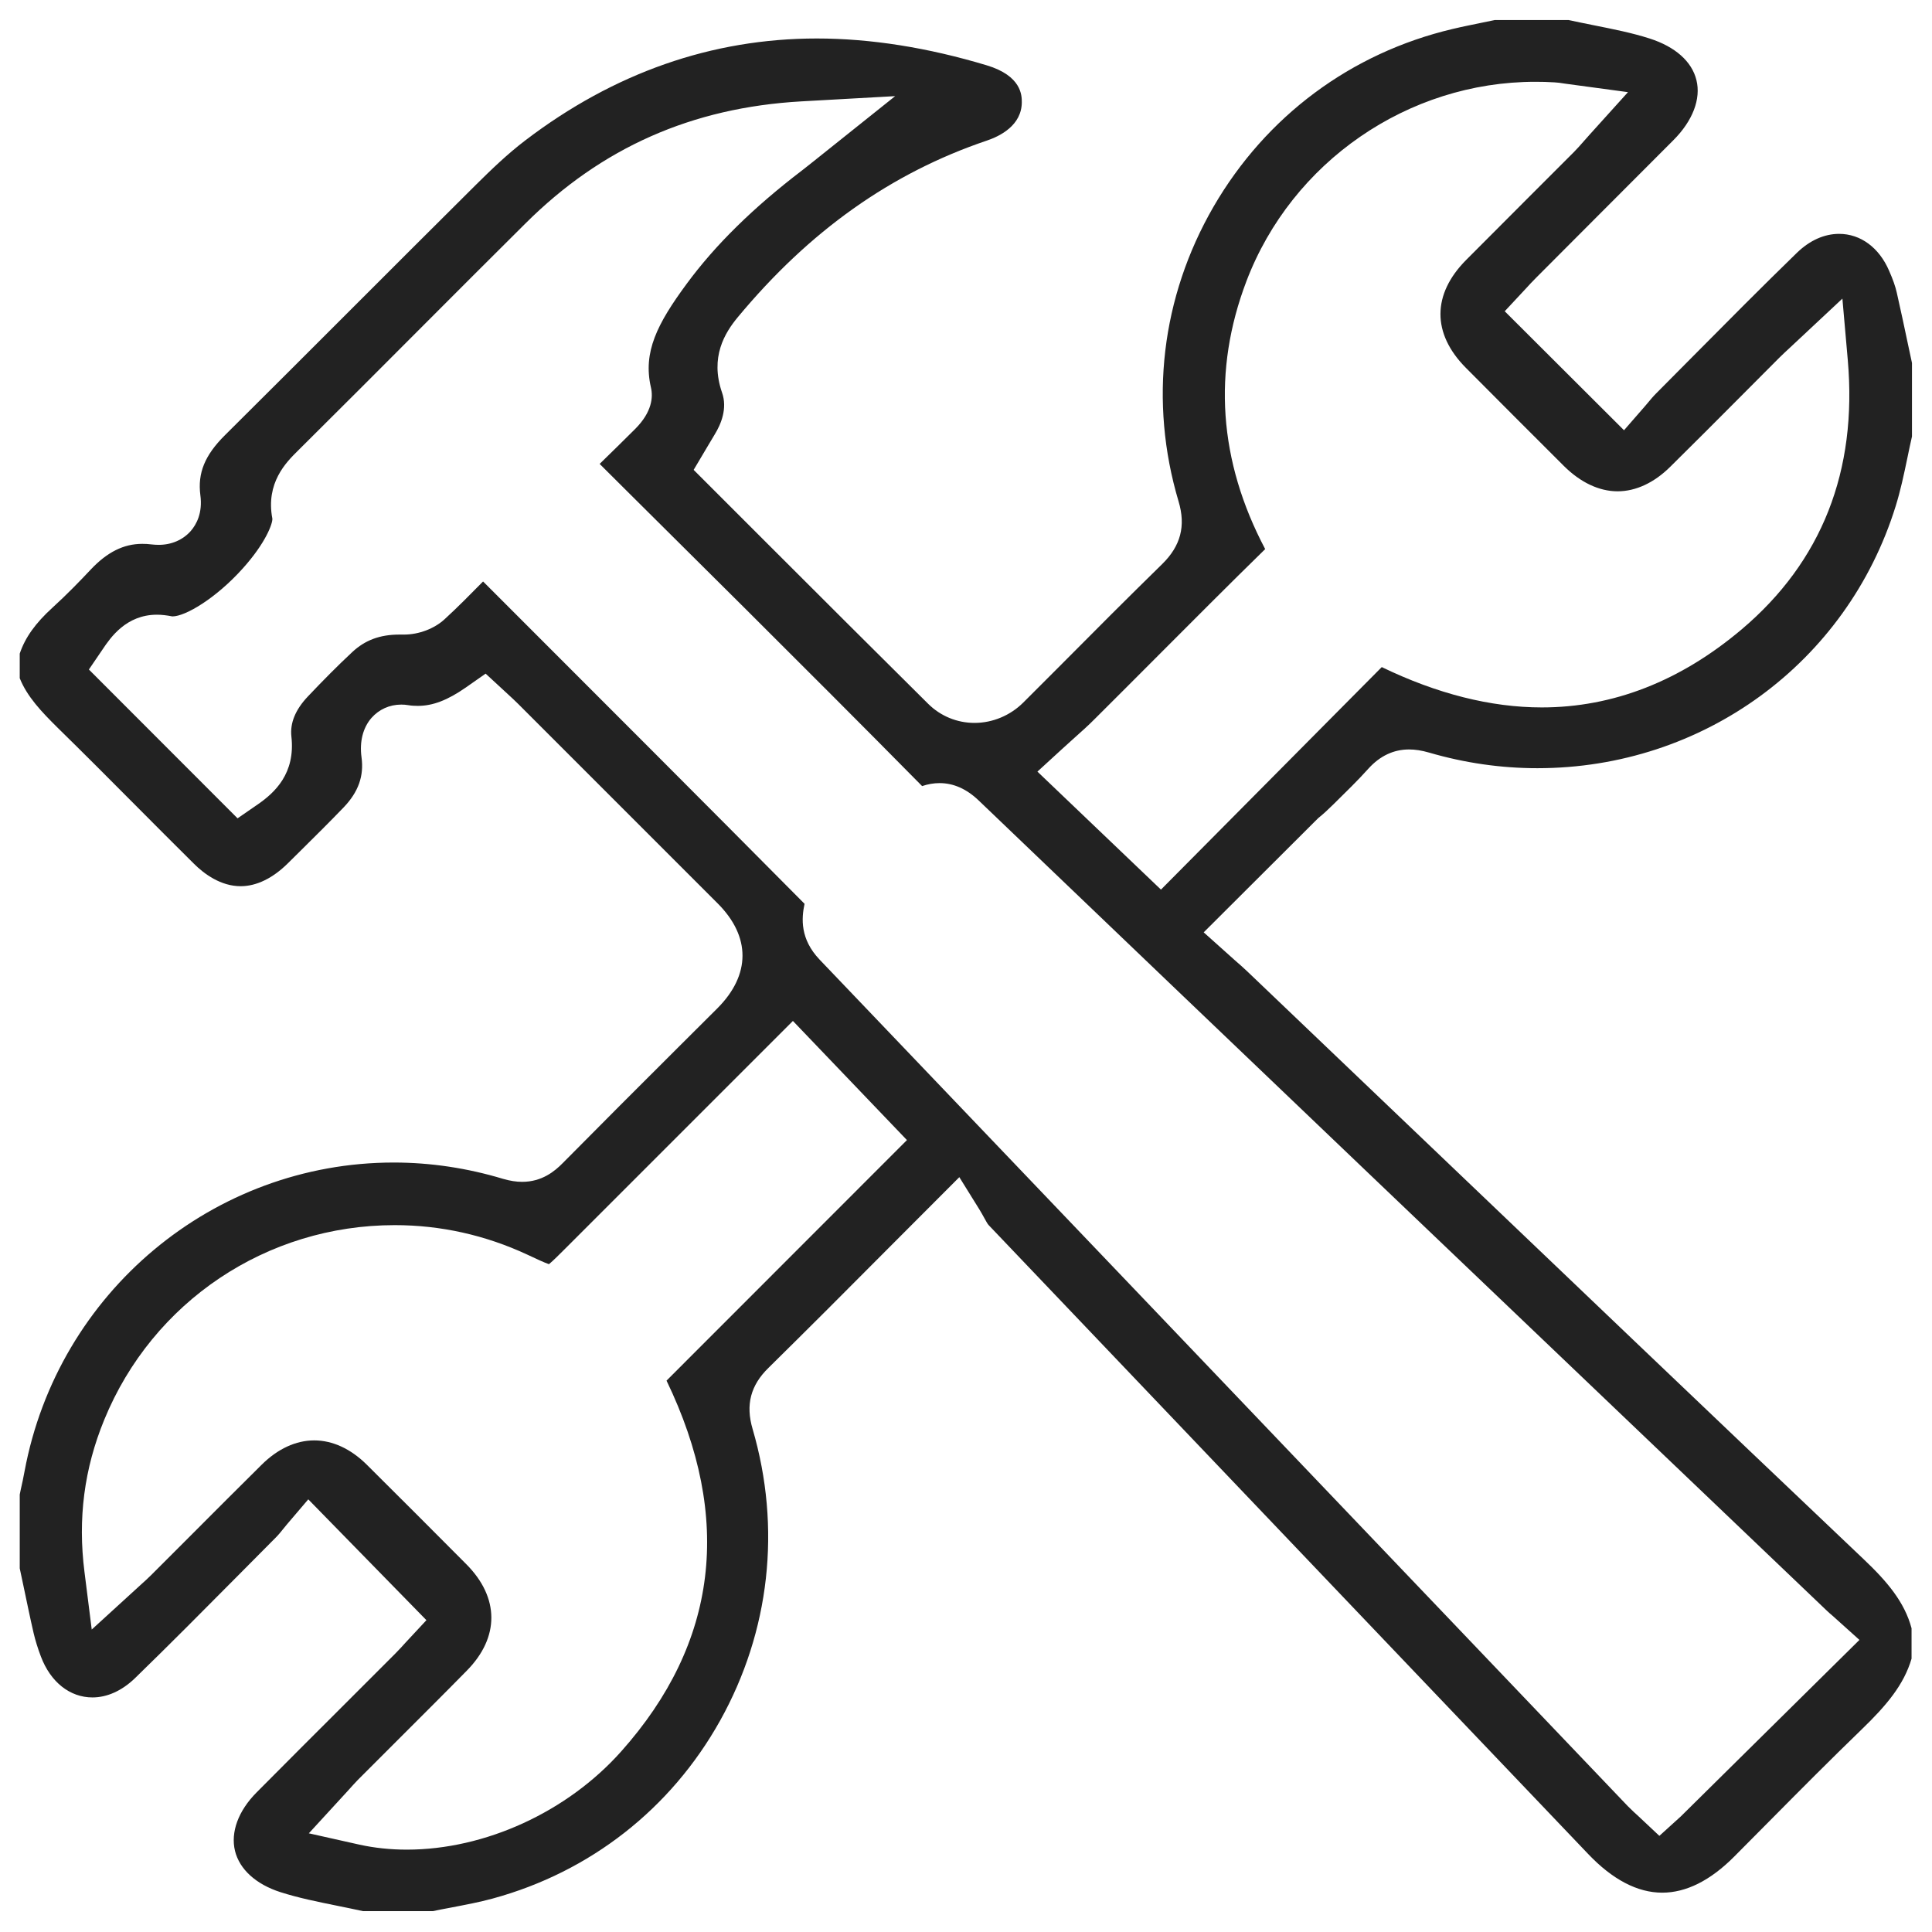 <?xml version="1.0" encoding="utf-8"?>
<!-- Generator: Adobe Illustrator 23.0.1, SVG Export Plug-In . SVG Version: 6.00 Build 0)  -->
<svg version="1.1" id="レイヤー_1" xmlns="http://www.w3.org/2000/svg" xmlns:xlink="http://www.w3.org/1999/xlink" x="0px"
	 y="0px" viewBox="0 0 136.06 136.06" style="enable-background:new 0 0 136.06 136.06;" xml:space="preserve">
<style type="text/css">
	.st0{fill:#222;}
</style>
<g>
	<path class="st0" d="M93.91,56.64c0.87-0.86,1.7-1.66,2.47-2.52c0.81-0.89,1.77-1.34,2.85-1.34c0.44,0,0.89,0.07,1.41,0.22
		c2.5,0.73,5.06,1.1,7.63,1.1c11.66,0,21.8-7.41,25.23-18.45c0.34-1.09,0.58-2.22,0.83-3.42c0.1-0.5,0.21-1,0.32-1.49v-5.18
		l-0.27-1.26c-0.26-1.23-0.52-2.46-0.8-3.69c-0.1-0.44-0.27-0.93-0.54-1.54c-0.7-1.63-2.01-2.6-3.52-2.6
		c-1.05,0-2.07,0.46-2.97,1.33c-2.46,2.39-4.92,4.87-7.3,7.27l-2.64,2.66c-0.2,0.2-0.38,0.42-0.53,0.6l-0.22,0.26l-1.49,1.71
		l-8.4-8.38l1.5-1.61c0.17-0.19,0.44-0.48,0.72-0.76l3.77-3.78c1.97-1.97,3.93-3.93,5.89-5.9c1.36-1.36,1.95-2.91,1.62-4.23
		c-0.32-1.31-1.49-2.35-3.3-2.93c-1.25-0.4-2.57-0.66-3.97-0.94c-0.58-0.12-1.16-0.23-1.74-0.36h-5.19l-0.82,0.17
		c-0.72,0.15-1.44,0.29-2.15,0.46c-7.16,1.69-13.14,6.14-16.84,12.52c-3.68,6.37-4.55,13.73-2.46,20.75
		c0.52,1.73,0.15,3.14-1.16,4.42c-2.39,2.34-4.75,4.7-7.1,7.07l-2.67,2.67c-0.92,0.92-2.17,1.44-3.44,1.44
		c-1.23,0-2.39-0.48-3.26-1.34c-3.79-3.76-7.57-7.53-11.37-11.33l-5.15-5.15l1.05-1.77c0.15-0.25,0.29-0.49,0.43-0.72
		c0.45-0.73,0.91-1.84,0.52-2.95c-0.87-2.51,0.21-4.22,1.09-5.29c5.07-6.11,10.82-10.18,17.56-12.46c0.92-0.31,2.46-1.07,2.46-2.71
		c0-0.46-0.01-1.85-2.47-2.59c-4.15-1.25-8.18-1.89-11.97-1.89c-7.38,0-14.29,2.42-20.53,7.18c-1.25,0.95-2.41,2.07-3.48,3.13
		c-2.96,2.94-5.91,5.89-8.86,8.84c-2.93,2.93-5.87,5.87-8.81,8.79c-1.42,1.41-1.93,2.67-1.73,4.22c0.17,1.26-0.28,2.07-0.68,2.53
		c-0.55,0.62-1.35,0.97-2.25,0.97c-0.16,0-0.33-0.01-0.51-0.03c-0.22-0.03-0.44-0.04-0.65-0.04c-1.31,0-2.47,0.58-3.63,1.81
		c-0.76,0.81-1.67,1.75-2.68,2.67c-1.22,1.11-1.94,2.12-2.32,3.25v1.73c0.52,1.31,1.56,2.39,2.66,3.48c1.85,1.81,3.68,3.65,5.5,5.48
		c1.36,1.37,2.73,2.74,4.1,4.1c0.73,0.73,1.9,1.59,3.3,1.59c1.11,0,2.26-0.56,3.32-1.61l0.9-0.89c1.02-1.01,2.04-2.02,3.04-3.06
		c1.03-1.08,1.43-2.2,1.25-3.52c-0.15-1.1,0.1-2.08,0.7-2.77c0.53-0.6,1.27-0.94,2.1-0.94c0.15,0,0.32,0.01,0.49,0.04
		c0.23,0.04,0.46,0.05,0.68,0.05c1.05,0,2.09-0.4,3.37-1.29l1.4-0.98l1.57,1.45c0.25,0.23,0.49,0.45,0.72,0.68
		c4.68,4.68,9.37,9.37,14.05,14.05c2.34,2.34,2.33,5.03-0.01,7.38l-2.79,2.78c-2.71,2.7-5.42,5.41-8.11,8.13
		c-0.56,0.57-1.46,1.32-2.86,1.32c-0.42,0-0.86-0.07-1.34-0.21c-2.52-0.76-5.11-1.15-7.7-1.15c-12.71,0-23.65,9.14-26,21.74
		c-0.08,0.43-0.17,0.87-0.27,1.3l-0.07,0.34v5.2l0.25,1.18c0.24,1.13,0.47,2.27,0.73,3.39c0.12,0.51,0.29,1.06,0.51,1.64
		c0.68,1.8,2.04,2.88,3.63,2.88c1.04,0,2.07-0.47,2.98-1.34c2.46-2.39,4.93-4.88,7.31-7.28l2.63-2.65c0.19-0.19,0.36-0.4,0.51-0.59
		l0.27-0.33l1.5-1.76l8.32,8.51l-1.48,1.59c-0.17,0.19-0.44,0.49-0.72,0.77l-3.63,3.63c-2.05,2.04-4.09,4.09-6.13,6.14
		c-1.29,1.3-1.84,2.8-1.52,4.12c0.32,1.3,1.48,2.35,3.19,2.9c1.28,0.41,2.62,0.68,4.05,0.97c0.59,0.12,1.18,0.24,1.77,0.37h4.92
		c0.43-0.09,0.85-0.17,1.28-0.25c1.03-0.2,2.01-0.38,2.95-0.64c6.85-1.87,12.53-6.31,16-12.52c3.51-6.29,4.33-13.58,2.29-20.55
		c-0.5-1.7-0.14-3.07,1.12-4.3c2.77-2.73,5.52-5.48,8.41-8.39l5.03-5.04l1.41,2.27c0.13,0.21,0.24,0.41,0.35,0.61
		c0.1,0.18,0.23,0.42,0.29,0.48c8.13,8.53,16.26,17.06,24.39,25.59l17.84,18.71c1.72,1.81,3.48,2.73,5.22,2.73
		c1.68,0,3.39-0.85,5.07-2.54c0.9-0.9,1.8-1.81,2.7-2.72c2.03-2.05,4.14-4.17,6.26-6.22c1.77-1.71,2.99-3.16,3.53-5v-2.14
		c-0.49-1.84-1.71-3.29-3.38-4.87c-10.71-10.17-21.39-20.37-32.07-30.57l-11.31-10.8c-0.28-0.27-0.57-0.52-0.89-0.8l-2.2-1.97
		l8.07-8.05C93.21,57.32,93.56,56.98,93.91,56.64z M46.94,97.23c4.68,9.7,3.61,18.48-3.19,26.11c-3.8,4.27-9.59,6.92-15.1,6.92
		c-1.16,0-2.28-0.12-3.33-0.35l-3.57-0.8l2.78-3.03c0.23-0.26,0.45-0.5,0.67-0.73l2.81-2.81c1.62-1.62,3.25-3.24,4.86-4.88
		c2.32-2.35,2.31-5.15-0.03-7.5c-2.33-2.34-4.66-4.68-7.01-7.01c-1.13-1.12-2.41-1.71-3.7-1.71c-1.29,0-2.57,0.59-3.7,1.71
		c-1.63,1.61-3.24,3.23-4.86,4.85l-2.92,2.92c-0.22,0.22-0.45,0.43-0.74,0.69l-3.45,3.15l-0.51-4.05
		c-0.48-3.77-0.02-7.28,1.39-10.72c3.41-8.33,11.44-13.71,20.46-13.71c3.23,0,6.37,0.7,9.32,2.07c0.61,0.29,1.24,0.58,1.54,0.68
		c0.27-0.22,0.75-0.7,1.22-1.17l15.96-15.96l8.03,8.39L46.94,97.23z M123.74,108.74l4.86,4.64c0.16,0.15,0.32,0.3,0.47,0.42
		l1.88,1.69l-12.58,12.43l-1.51,1.37l-1.48-1.39c-0.17-0.15-0.46-0.42-0.74-0.7l-12.08-12.66C87.61,98.88,72.67,83.22,57.72,67.58
		c-1.38-1.45-1.28-2.9-1.06-3.93c-6.99-7.05-14.12-14.18-21.02-21.08l-1.62-1.62c-0.87,0.88-1.76,1.79-2.7,2.65
		c-0.72,0.67-1.82,1.09-2.87,1.09l-0.33,0c-1.36,0-2.41,0.39-3.31,1.23c-1.03,0.96-2.05,1.99-3.13,3.13
		c-0.88,0.93-1.26,1.87-1.16,2.81c0.3,2.62-1.19,3.97-2.34,4.77l-1.45,1L6.26,47.15l0.98-1.44c0.53-0.79,1.64-2.42,3.81-2.42
		c0.33,0,0.68,0.04,1.09,0.12c0.92,0,3.07-1.28,4.94-3.36c1.65-1.83,2.13-3.2,2.1-3.53c-0.48-2.51,0.98-3.97,1.77-4.75
		c2.99-2.97,5.97-5.95,8.94-8.93c2.37-2.37,4.73-4.74,7.11-7.1c5.37-5.35,11.73-8.16,19.42-8.6l6.62-0.37l-5.72,4.57
		c-0.32,0.25-0.56,0.45-0.81,0.64c-3.46,2.64-6.13,5.26-8.16,8.02c-2.07,2.81-3.08,4.8-2.51,7.28c0.16,0.67,0.09,1.73-1.11,2.93
		c-0.82,0.82-1.65,1.63-2.5,2.46l2.21,2.2c2.69,2.67,5.34,5.3,7.99,7.94c3.86,3.85,8.23,8.21,12.51,12.55
		c0.41-0.14,0.82-0.21,1.23-0.21c0.98,0,1.9,0.41,2.74,1.21C87.16,73.84,105.45,91.29,123.74,108.74z M81.76,62.65l-8.7-8.31
		l1.67-1.53c0.29-0.26,0.57-0.52,0.85-0.77c0.55-0.49,1.08-0.96,1.58-1.47c1.4-1.39,2.79-2.79,4.18-4.18
		c2.58-2.58,5.15-5.17,7.76-7.72c-3.28-6.21-3.72-12.56-1.32-18.87c3.2-8.4,11.37-14.04,20.35-14.04c0.44,0,0.89,0.01,1.34,0.04
		c0.22,0.01,0.43,0.04,0.74,0.09l4.44,0.6l-2.69,2.98l-0.4,0.45c-0.27,0.31-0.49,0.56-0.73,0.8l-3.21,3.21
		c-1.46,1.46-2.92,2.92-4.37,4.38c-2.4,2.42-2.41,5.18-0.02,7.59c2.3,2.31,4.6,4.62,6.91,6.92c1.17,1.16,2.48,1.78,3.78,1.78
		c1.28,0,2.57-0.6,3.71-1.73c1.66-1.64,3.32-3.3,4.97-4.96l2.71-2.72c0.22-0.22,0.44-0.42,0.74-0.7l3.7-3.46l0.38,4.33
		c0.68,7.81-1.83,14.19-7.47,18.96c-4.32,3.65-9.06,5.5-14.08,5.5c-3.59,0-7.38-0.96-11.27-2.84L81.76,62.65z"/>
</g>
</svg>
